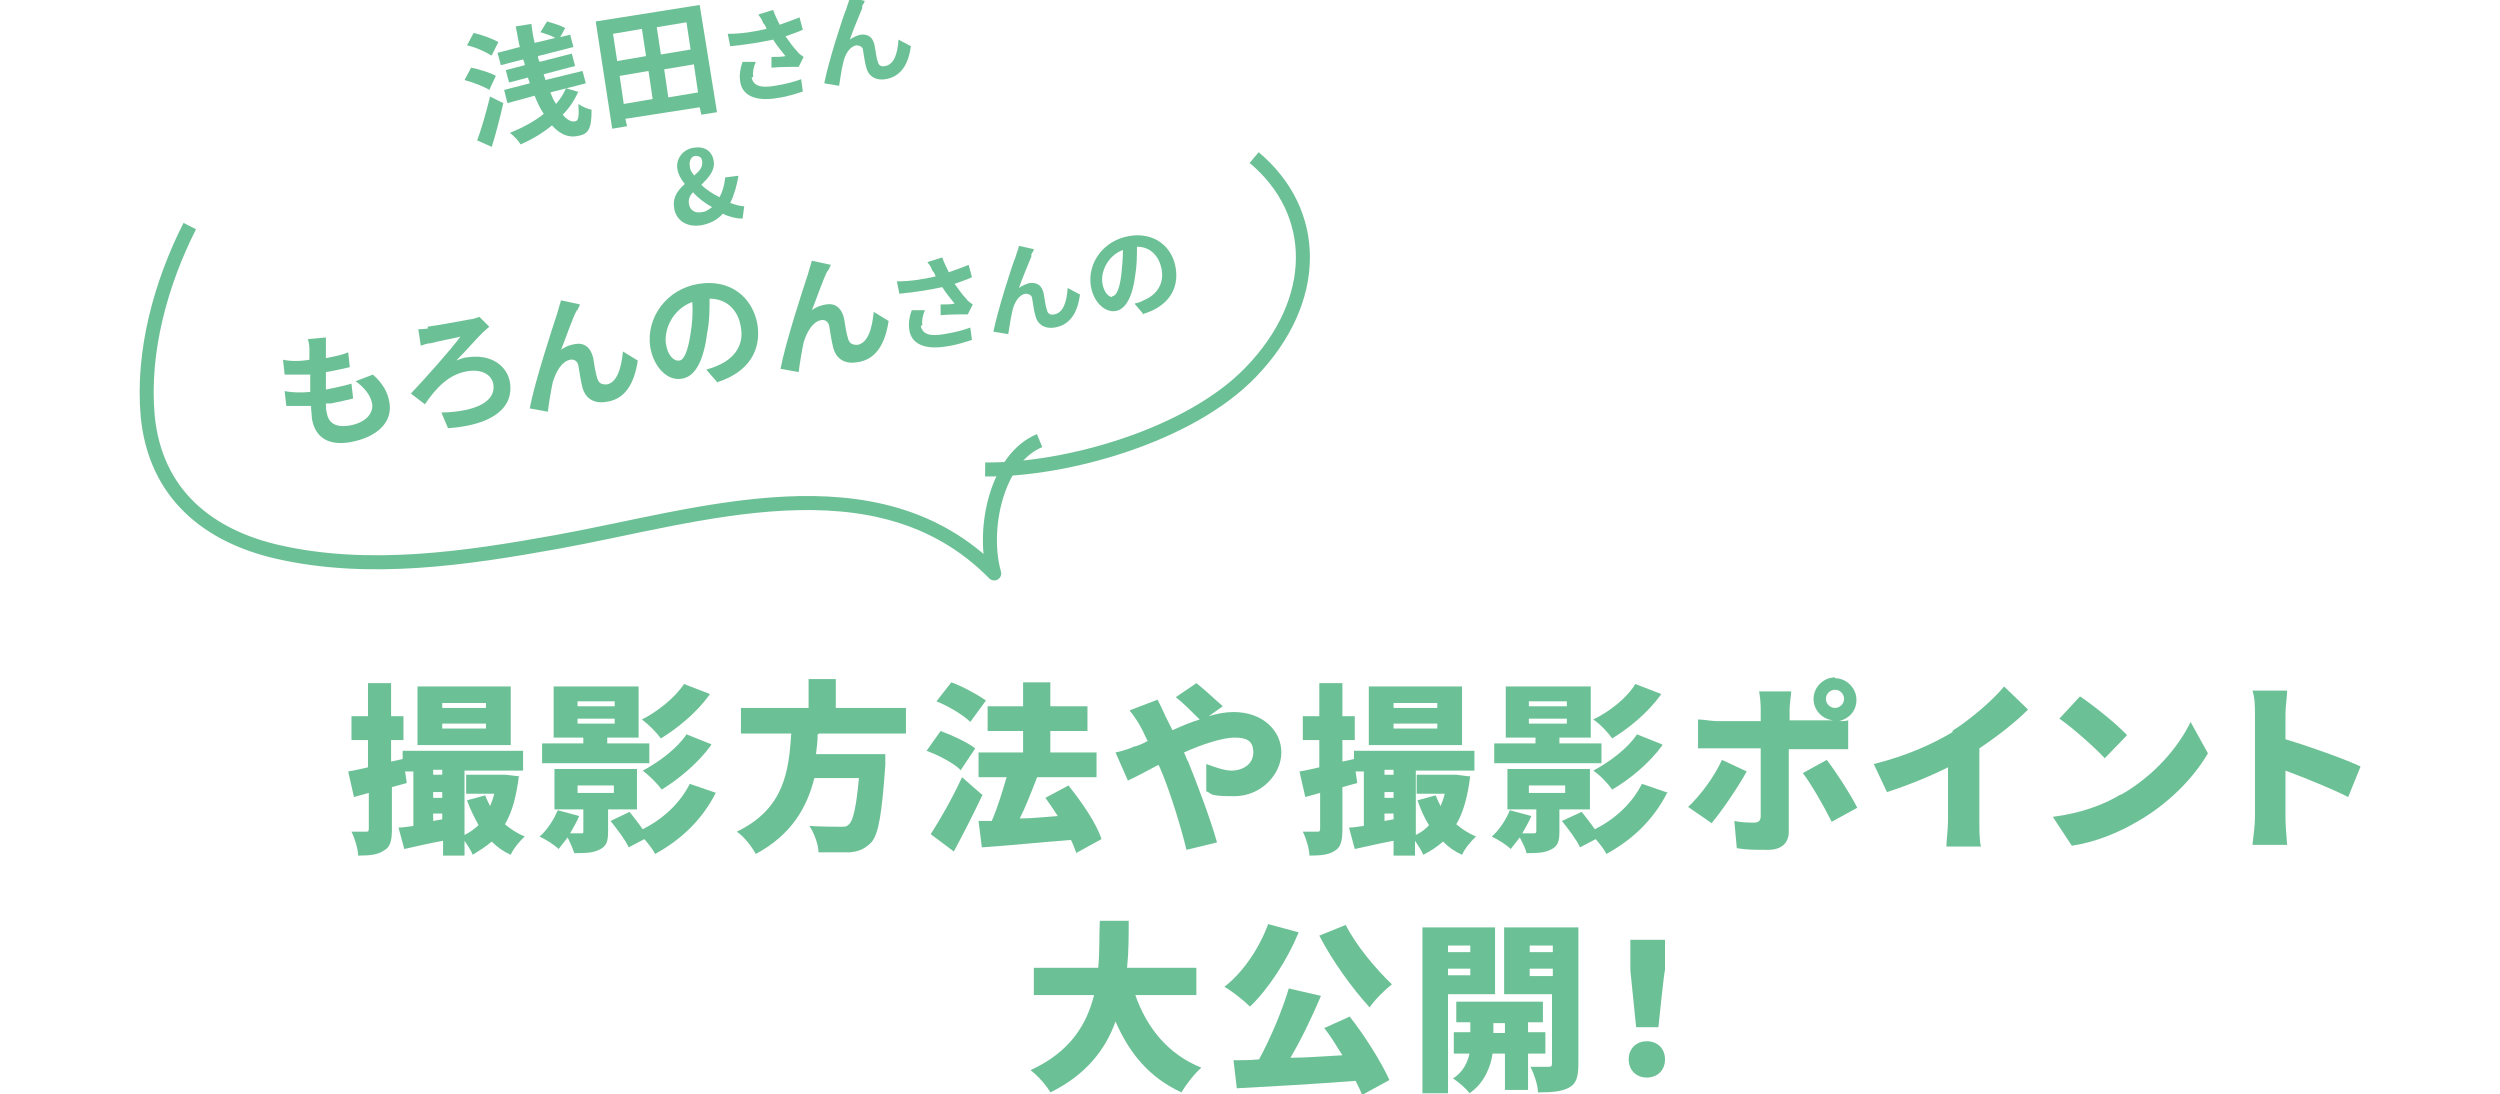 <?xml version="1.0" encoding="UTF-8"?>
<svg id="_レイヤー_2" data-name=" レイヤー 2" xmlns="http://www.w3.org/2000/svg" version="1.1" viewBox="0 0 303 132.6">
  <defs>
    <style>
      .cls-1 {
        fill: #6cc096;
        stroke-width: 0px;
      }

      .cls-2 {
        fill: none;
        stroke: #6cc096;
        stroke-linejoin: round;
        stroke-width: 1.7px;
      }
    </style>
  </defs>
  <g id="_レイヤー_2-2" data-name=" レイヤー 2-2">
    <g>
      <path class="cls-1" d="M62.9,94c-.3,2.4-.8,4.4-1.7,5.9.7.6,1.5,1.1,2.4,1.5-.6.5-1.4,1.5-1.7,2.2-.9-.4-1.6-.9-2.3-1.6-.7.6-1.5,1.1-2.3,1.6-.2-.5-.6-1.1-1-1.7v1.8h-2.6v-1.8c-1.7.3-3.3.7-4.7,1l-.7-2.6c.5,0,1.1-.1,1.8-.2v-6.6h-1l.2,1.4-1.8.5v5.1c0,1.4-.2,2.2-1,2.6-.7.5-1.7.6-3.1.6,0-.8-.4-2.1-.8-2.9.7,0,1.4,0,1.7,0s.4,0,.4-.4v-4.3l-1.8.5-.7-3.1c.7-.1,1.5-.3,2.4-.5v-3.3h-2v-2.9h2v-4h2.8v4h1.5v2.9h-1.5v2.6l1.4-.3v-1h14.6v2.4h-7.1v7.8c.6-.3,1.2-.7,1.7-1.2-.5-.9-1-1.9-1.4-3l2.2-.6c.2.5.4.9.6,1.3.2-.5.4-1,.5-1.5h-3.4v-2.3h4.8s1.7.2,1.7.2h0ZM61.9,90.3h-11.3v-7.1h11.3v7.1ZM52.5,93.3v.6h1.1v-.6h-1.1ZM52.5,96.7h1.1v-.7h-1.1v.7ZM53.6,99.3v-.7h-1.1v.9l1.1-.2ZM58.9,85.2h-5.3v.6h5.3v-.6ZM58.9,87.7h-5.3v.6h5.3v-.6Z"/>
      <path class="cls-1" d="M73.7,98.1v2.7c0,1.2-.2,1.8-1.1,2.2-.8.4-1.8.4-3,.4-.2-.6-.5-1.3-.8-1.9-.4.5-.8,1-1.1,1.4-.5-.5-1.6-1.2-2.3-1.5.9-.8,1.7-2,2.2-3.2l2.6.7c-.3.7-.7,1.4-1.1,2.1.5,0,1.1,0,1.3,0,.3,0,.3,0,.3-.3v-2.6h-3.5v-4.9h10v4.9h-3.6,0ZM78.7,92.5h-13v-2.4h5v-.7h-3.6v-6.2h10.3v6.2h-3.8v.7h5.1s0,2.4,0,2.4ZM70,96.1h4.4v-.9h-4.4v.9ZM70,85.6h4.5v-.6h-4.5v.6ZM70,87.7h4.5v-.6h-4.5v.6ZM86.8,96c-1.7,3.4-4.3,5.8-7.4,7.5-.3-.6-.8-1.2-1.3-1.8l-1.9,1c-.4-.9-1.4-2.2-2.2-3.2l2.3-1.1c.5.6,1.1,1.4,1.6,2.1,2.4-1.2,4.5-3.1,5.7-5.5l3.2,1.1h0ZM86,84.2c-1.6,2.2-3.8,4-5.9,5.3-.5-.7-1.5-1.7-2.3-2.3,1.8-.9,4-2.6,5.1-4.3l3.1,1.2h0ZM86.2,90.3c-1.6,2.2-3.9,4.1-6,5.4-.5-.7-1.5-1.7-2.3-2.3,1.9-1,4.2-2.7,5.3-4.4l3,1.2h0Z"/>
      <path class="cls-1" d="M99.1,89c0,.8-.1,1.6-.2,2.4h8.4s0,.9,0,1.3c-.4,5.8-.8,8.4-1.7,9.4-.8.8-1.5,1.1-2.6,1.2-.9,0-2.4,0-3.8,0,0-.9-.5-2.3-1.1-3.2,1.5.1,3,.1,3.7.1s.8,0,1.1-.3c.5-.4.9-2.2,1.2-5.6h-5.4c-.9,3.6-2.8,6.9-7.1,9.2-.5-.9-1.4-2.1-2.3-2.7,5.8-2.8,6.3-7.4,6.6-11.9h-6.1v-3.1h8.2v-3.5h3.3v3.5h8.5v3.1h-10.5Z"/>
      <path class="cls-1" d="M116.4,93.3c-.8-.8-2.7-1.8-4.1-2.3l1.7-2.4c1.4.5,3.3,1.4,4.2,2.1l-1.8,2.7ZM119.1,96.3c-1.1,2.3-2.3,4.7-3.5,6.9l-2.8-2.1c1.1-1.7,2.6-4.3,3.8-6.9l2.4,2.1h0ZM117.6,87.5c-.8-.8-2.6-1.9-4.1-2.5l1.8-2.3c1.4.5,3.2,1.5,4.2,2.2l-1.9,2.6ZM130.5,103.5c-.2-.5-.4-1.1-.7-1.7-3.8.3-7.8.7-10.8.9l-.4-3.2h1.6c.7-1.6,1.3-3.6,1.8-5.3h-3.4v-3h5.4v-2.6h-4.3v-3h4.3v-2.9h3.3v2.9h4.5v3h-4.5v2.6h5.6v3h-7.5.3c-.7,1.8-1.4,3.6-2.1,5,1.5,0,3.1-.2,4.6-.3-.5-.8-1-1.5-1.5-2.2l2.8-1.5c1.6,2,3.4,4.6,4,6.5l-3.1,1.7h0Z"/>
      <path class="cls-1" d="M137.5,90.5c.6-.2,1.1-.4,1.6-.7-.3-.5-.5-1.1-.8-1.6-.3-.6-.9-1.5-1.4-2.1l3.4-1.3c.2.4.7,1.4.9,1.9.3.6.6,1.2.9,1.8,1.1-.5,2.3-1,3.3-1.3-.8-.8-2.1-2.1-2.9-2.7l2.5-1.7c.8.6,2.4,2.1,3.2,2.8l-1.7,1.2c1-.3,2-.5,3-.5,3.6,0,5.8,2.3,5.8,4.9s-2.4,5.3-5.7,5.3-2.6-.3-3.4-.6v-3.3c1.1.4,2.2.8,3.1.8,1.2,0,2.6-.7,2.6-2.2s-.9-1.8-2.3-1.8-3.9.8-6.1,1.8c.2.4.3.8.5,1.1.9,2.2,2.8,7.2,3.5,9.8l-3.7.9c-.7-2.9-1.9-6.7-2.9-9.2-.2-.4-.3-.8-.5-1.1-1.5.8-2.8,1.5-3.7,1.9l-1.5-3.4c1-.2,2.1-.6,2.4-.8h0Z"/>
      <path class="cls-1" d="M178.2,94c-.3,2.4-.8,4.4-1.7,5.9.7.6,1.5,1.1,2.4,1.5-.6.5-1.4,1.5-1.7,2.2-.9-.4-1.6-.9-2.3-1.6-.7.6-1.4,1.1-2.4,1.6-.2-.5-.6-1.1-1-1.7v1.8h-2.6v-1.8c-1.6.3-3.3.7-4.7,1l-.7-2.6c.5,0,1.1-.1,1.8-.2v-6.6h-1l.2,1.4-1.8.5v5.1c0,1.4-.2,2.2-.9,2.6-.7.5-1.7.6-3.1.6,0-.8-.4-2.1-.8-2.9.7,0,1.4,0,1.7,0s.4,0,.4-.4v-4.3l-1.8.5-.7-3.1c.7-.1,1.5-.3,2.4-.5v-3.3h-2v-2.9h2v-4h2.8v4h1.5v2.9h-1.5v2.6l1.4-.3v-1h14.6v2.4h-7.1v7.8c.6-.3,1.2-.7,1.6-1.2-.6-.9-1-1.9-1.4-3l2.2-.6c.2.5.4.9.6,1.3.2-.5.4-1,.5-1.5h-3.4v-2.3h4.8s1.6.2,1.6.2h0ZM177.2,90.3h-11.3v-7.1h11.3v7.1ZM167.8,93.3v.6h1.1v-.6h-1.1ZM167.8,96.7h1.1v-.7h-1.1v.7ZM168.9,99.3v-.7h-1.1v.9l1.1-.2ZM174.2,85.2h-5.3v.6h5.3v-.6ZM174.2,87.7h-5.3v.6h5.3v-.6Z"/>
      <path class="cls-1" d="M189,98.1v2.7c0,1.2-.2,1.8-1.1,2.2-.8.4-1.8.4-2.9.4-.1-.6-.5-1.3-.8-1.9-.4.5-.8,1-1.1,1.4-.5-.5-1.6-1.2-2.3-1.5.9-.8,1.7-2,2.2-3.2l2.6.7c-.3.7-.7,1.4-1.1,2.1.6,0,1.1,0,1.3,0,.3,0,.4,0,.4-.3v-2.6h-3.5v-4.9h10v4.9h-3.6,0ZM194.1,92.5h-13v-2.4h5v-.7h-3.6v-6.2h10.3v6.2h-3.8v.7h5.1v2.4h0ZM185.3,96.1h4.4v-.9h-4.4v.9ZM185.3,85.6h4.6v-.6h-4.6v.6ZM185.3,87.7h4.6v-.6h-4.6v.6ZM202.1,96c-1.7,3.4-4.3,5.8-7.4,7.5-.3-.6-.8-1.2-1.3-1.8l-1.9,1c-.4-.9-1.4-2.2-2.2-3.2l2.4-1.1c.5.6,1.1,1.4,1.6,2.1,2.4-1.2,4.5-3.1,5.7-5.5l3.2,1.1h0ZM201.3,84.2c-1.6,2.2-3.8,4-5.9,5.3-.5-.7-1.4-1.7-2.3-2.3,1.9-.9,4.1-2.6,5.1-4.3l3.1,1.2h0ZM201.5,90.3c-1.6,2.2-3.9,4.1-6.1,5.4-.5-.7-1.4-1.7-2.3-2.3,1.9-1,4.2-2.7,5.3-4.4l3,1.2h0Z"/>
      <path class="cls-1" d="M207.5,99.8l-2.9-2c1.5-1.4,3.2-3.7,4.1-5.7l3,1.4c-1.1,2-3.1,4.9-4.2,6.2h0ZM222.4,82.2c1.4,0,2.6,1.2,2.6,2.6s-.9,2.3-2.1,2.6c.4,0,.8,0,1.1-.1v3.5c-.8,0-1.7,0-2.4,0h-4.8v10c0,1.3-.8,2.2-2.5,2.2s-2.6,0-3.8-.2l-.3-3.3c.9.2,1.9.2,2.4.2s.8-.2.8-.8c0-.6,0-7.3,0-8.2h-5.3c-.7,0-1.6,0-2.3,0v-3.5c.7,0,1.6.2,2.3.2h5.3v-1.5c0-.6-.1-1.7-.2-2.1h3.9c0,.3-.2,1.5-.2,2.1v1.4h4.7c.2,0,.4,0,.6,0-1.3-.1-2.4-1.2-2.4-2.6s1.2-2.6,2.6-2.6h0ZM225.1,97.9l-3.1,1.7c-1-2-2.5-4.6-3.5-5.9l2.9-1.6c1.1,1.4,2.9,4.2,3.7,5.8h0ZM222.4,85.8c.6,0,1.1-.5,1.1-1.1s-.5-1.1-1.1-1.1-1.1.5-1.1,1.1.5,1.1,1.1,1.1Z"/>
      <path class="cls-1" d="M236.6,88.6c2.2-1.4,4.9-3.7,6.3-5.4l2.9,2.8c-1.6,1.6-3.8,3.3-5.9,4.7v8.7c0,1.1,0,2.6.2,3.2h-4.2c0-.6.2-2.1.2-3.2v-6.4c-2.2,1.1-4.9,2.2-7.4,3l-1.6-3.4c4-1,7.1-2.4,9.6-3.9h0Z"/>
      <path class="cls-1" d="M257.1,96.3c4-2.3,6.9-5.7,8.4-8.8l2.1,3.8c-1.8,3.1-4.9,6.2-8.6,8.3-2.2,1.3-5.1,2.5-7.9,2.9l-2.3-3.5c3.2-.4,6.1-1.4,8.2-2.7ZM257.8,89.1l-2.7,2.8c-1.2-1.3-3.9-3.7-5.5-4.8l2.5-2.7c1.5,1,4.4,3.3,5.7,4.7h0Z"/>
      <path class="cls-1" d="M273.3,86.6c0-.9,0-2-.3-2.9h4.2c0,.8-.2,1.8-.2,2.9v3c3,.9,7.2,2.4,9.1,3.3l-1.5,3.7c-2.2-1.1-5.2-2.3-7.6-3.2v5.7c0,.6.1,2.3.2,3.3h-4.2c.1-.9.3-2.4.3-3.3v-12.6Z"/>
      <path class="cls-1" d="M137.6,120.6c1.4,4,4,7.2,8,8.8-.8.7-1.9,2.1-2.4,3-3.9-1.8-6.3-4.7-8-8.6-1.2,3.4-3.6,6.5-7.9,8.6-.5-.9-1.5-2-2.4-2.7,4.8-2.2,6.8-5.5,7.7-9.1h-7.3v-3.3h7.8c.2-1.9.1-3.9.2-5.7h3.5c0,1.8,0,3.8-.2,5.7h8.4v3.3h-7.5,0Z"/>
      <path class="cls-1" d="M157.4,113c-1.4,3.4-3.7,6.9-5.9,9-.7-.7-2.2-1.9-3.1-2.4,2.2-1.7,4.2-4.6,5.3-7.6l3.7,1h0ZM163.5,123.1c1.9,2.4,3.9,5.6,4.9,7.8l-3.3,1.8c-.2-.5-.5-1.1-.8-1.7-5.2.4-10.6.7-14.4.9l-.4-3.4c.9,0,2,0,3.1-.1,1.4-2.6,2.8-5.9,3.6-8.6l3.9.9c-1.1,2.6-2.4,5.3-3.7,7.5,2,0,4.2-.2,6.3-.3-.7-1.1-1.4-2.3-2.2-3.3l3.1-1.4h0ZM163.1,112.1c1.2,2.4,3.6,5.3,5.6,7.2-.9.7-2.1,1.9-2.7,2.8-2.1-2.3-4.5-5.6-6.1-8.7l3.2-1.3Z"/>
      <path class="cls-1" d="M175.5,120.4v12.1h-3.1v-20.1h8.8v8.1h-5.7ZM175.5,114.6v.8h2.7v-.8h-2.7ZM178.2,118.2v-.8h-2.7v.8h2.7ZM185.2,127.7v4.4h-2.8v-4.4h-1.5c-.2,1.5-1,3.6-2.8,4.8-.4-.6-1.4-1.4-2-1.8,1.2-.7,1.8-2,2-3h-1.9v-2.6h2v-1.2h-1.7v-2.5h10.5v2.5h-1.8v1.2h2.1v2.6h-2.1ZM182.4,125.2v-1.2h-1.4v1.2h1.4ZM191.3,128.9c0,1.5-.2,2.4-1.1,2.9-.9.5-2.1.6-3.8.6,0-.9-.5-2.3-.9-3.1.8,0,1.9,0,2.2,0s.4-.1.4-.4v-8.4h-5.8v-8.1h9v16.5h0ZM185.4,114.6v.8h2.8v-.8h-2.8ZM188.2,118.3v-.9h-2.8v.9h2.8Z"/>
      <path class="cls-1" d="M197.4,128.4c0-1.3.9-2.2,2.2-2.2s2.2.9,2.2,2.2-.9,2.2-2.2,2.2-2.2-.9-2.2-2.2ZM197.6,117.6v-3.7c-.1,0,4.2,0,4.2,0v3.7c-.1,0-.8,6.9-.8,6.9h-2.7l-.7-6.9h0Z"/>
    </g>
    <g>
      <path class="cls-1" d="M59.3,10.9c-.6-.4-1.9-.9-3-1.2l.8-1.5c1,.2,2.3.6,3,1l-.8,1.7ZM59.5,6.7c-.6-.4-1.9-1-2.9-1.2l.8-1.5c1,.2,2.3.7,3,1.1l-.8,1.6ZM57.8,17.1c.5-1.3,1.1-3.4,1.6-5.4l1.6.8c-.4,1.8-.9,3.7-1.4,5.3l-1.8-.8h0ZM70.1,11.1c-.5,1.1-1.1,2-1.9,2.8.5.6,1,.9,1.5.8.4,0,.5-.6.4-2.1.4.3,1.1.6,1.6.7,0,2.4-.4,3-1.8,3.2-1.1.2-2.1-.3-3-1.3-1.1.9-2.4,1.7-3.8,2.3-.3-.5-.8-1-1.3-1.4,1.5-.6,3-1.4,4.1-2.3-.4-.6-.8-1.4-1.1-2.2l-3.3.9-.4-1.6,3.1-.8c0-.2-.2-.5-.2-.7l-2.3.6-.4-1.5,2.3-.6c0-.2-.1-.5-.2-.7l-2.7.7-.4-1.5,2.7-.7c-.2-.8-.3-1.6-.5-2.5l1.9-.3c.1.8.2,1.5.4,2.3l2.5-.6c-.5-.3-1.2-.5-1.8-.7l.8-1.3c.7.2,1.7.5,2.2.8l-.6,1.1,1.2-.3.4,1.5-4.3,1.1c0,.3.1.5.2.7l3.9-1,.4,1.5-3.8,1c0,.2.2.5.2.7l4.5-1.1.4,1.5-4.3,1.1c.2.5.4,1,.7,1.4.5-.6.9-1.2,1.2-1.9l1.7.5h0Z"/>
      <path class="cls-1" d="M84.8.6l2.1,13-1.9.3-.2-.9-9,1.4.2.9-1.8.3-2-13s12.6-2,12.6-2ZM74.3,4.1l.5,3.3,3.5-.6-.5-3.3-3.5.6ZM75.6,12.6l3.5-.6-.5-3.4-3.5.6.5,3.4ZM83.2,2.7l-3.6.6.5,3.3,3.6-.6s-.5-3.3-.5-3.3ZM84.6,11.2l-.5-3.4-3.6.6.5,3.4,3.6-.6Z"/>
      <path class="cls-1" d="M92.1,1.7l1.6-.5c.2.6.5,1.2.8,1.8.8-.3,1.7-.6,2.4-.9l.4,1.5c-.6.3-1.3.5-2.1.8.5.7,1,1.4,1.4,1.8.2.3.5.5.8.7l-.6,1.2c-.7,0-2.2,0-3.3.1v-1.3c.5,0,1.3,0,1.7-.1-.4-.5-1-1.2-1.5-2-1.4.3-3.1.6-5.2.8l-.3-1.5c1.8,0,3.4-.3,4.7-.6-.1-.3-.2-.5-.4-.7-.1-.3-.3-.7-.6-1h0ZM91.1,9.4c.2,1,1.1,1.3,2.8,1,1.3-.2,2.4-.5,3.2-.8l.2,1.5c-.7.2-1.7.6-3.2.8-2.5.4-4.2-.3-4.4-2.1-.1-.7,0-1.5.3-2.3h1.6c-.3.7-.4,1.3-.3,1.8h0Z"/>
      <path class="cls-1" d="M104.5,1c-.4,1-1.1,2.6-1.5,3.8.4-.3.9-.5,1.3-.6.9-.1,1.5.3,1.7,1.3.1.5.2,1.5.4,2,.1.5.5.6.9.5,1.1-.2,1.5-1.6,1.6-3.2l1.5.8c-.3,2.2-1.2,3.7-3.1,4-1.3.2-2.1-.5-2.3-1.4-.2-.6-.3-1.6-.4-2.1,0-.4-.4-.6-.8-.6-.8.1-1.4,1.1-1.6,2.1-.2.7-.4,2.2-.5,2.8l-1.8-.3c.5-2.6,2.2-7.9,2.7-9.1.1-.4.3-.8.4-1.3l1.8.4c0,.2-.2.4-.3.6Z"/>
      <path class="cls-1" d="M81.7,25.1c-.2-1.2.5-2.1,1.3-2.8-.5-.6-.8-1.2-.9-1.8-.2-1.2.6-2.4,2-2.6,1.3-.2,2.2.4,2.4,1.6.2,1.2-.7,2.1-1.5,2.9.6.6,1.4,1.1,2.2,1.5.4-.7.6-1.5.7-2.4l1.6-.2c-.2,1.2-.5,2.3-1,3.3.6.2,1.2.4,1.7.4l-.2,1.5c-.7,0-1.6-.2-2.4-.6-.6.7-1.5,1.2-2.6,1.4-1.9.3-3.1-.7-3.3-2.1h0ZM85.1,25.7c.4,0,.8-.3,1.2-.6-.9-.5-1.7-1.1-2.3-1.8-.4.4-.6.9-.5,1.4.1.8.8,1.2,1.6,1ZM84.1,21.3c.6-.5,1.1-1,1-1.7,0-.5-.3-.7-.8-.7-.5,0-.8.6-.7,1.2,0,.4.2.8.5,1.1h0Z"/>
      <path class="cls-1" d="M39.5,42.2c0,.3,0,.7,0,1.2,1.1-.2,2-.4,2.7-.7l.2,1.8c-.9.2-1.7.4-2.9.6,0,.7,0,1.4,0,2.1,0,0,0,0,.1,0,.9-.2,2-.4,3-.7l.2,1.8c-.8.2-1.7.4-2.7.6-.2,0-.4,0-.6,0,0,.5,0,.8.1,1.1.2,1.3,1.1,1.8,2.6,1.6,2.1-.3,3.1-1.5,2.9-2.7-.2-1-.9-1.9-2-2.7l2.1-.8c1.2,1.1,1.8,2.1,2,3.4.4,2.3-1.4,4.2-4.8,4.8-2.4.4-4.2-.4-4.6-2.9,0-.4-.1-.9-.1-1.5-1.1,0-2.1,0-3,0l-.2-1.8c1,.2,2.1.2,3.1.1,0-.7,0-1.4,0-2.1-1.1,0-2.2,0-3.1,0l-.2-1.8c.9.2,2.1.2,3.2,0,0-.5,0-.9,0-1.2,0-.7-.1-1-.2-1.3l2.2-.2c0,.6,0,1,0,1.4h0Z"/>
      <path class="cls-1" d="M51.8,39.6c.8-.1,4.2-.7,5.2-.9.3,0,.8-.2,1.1-.3l1.2,1.2c-.2.2-.6.5-.8.7-.8.8-2,2.2-3.2,3.4.5-.2,1-.4,1.4-.4,2.7-.4,4.7.9,5.1,3,.5,3-1.9,5.2-7.5,5.6l-.8-1.9c4.3-.1,6.6-1.4,6.3-3.4-.2-1.2-1.4-1.9-3.2-1.6-2.3.4-3.8,2.1-5.1,4l-1.7-1.3c1.8-1.9,5-5.5,6-6.9-.8.2-2.9.6-3.6.8-.4,0-.9.2-1.2.3l-.3-2c.2,0,.7,0,1.2-.1h0Z"/>
      <path class="cls-1" d="M69.9,37.6c-.6,1.2-1.3,3.3-1.9,4.8.5-.4,1.1-.6,1.7-.7,1.1-.2,1.9.4,2.2,1.7.1.7.3,1.9.5,2.5.2.6.6.7,1.1.7,1.3-.2,1.8-2,2-4l1.8,1.1c-.4,2.7-1.5,4.7-3.8,5-1.7.3-2.6-.6-2.9-1.7-.2-.8-.4-2-.5-2.7-.1-.5-.5-.8-1-.7-1,.2-1.7,1.4-2.1,2.7-.2.9-.5,2.7-.6,3.6l-2.2-.4c.6-3.2,2.8-9.9,3.3-11.4.1-.4.3-1,.5-1.7l2.3.5c-.1.2-.2.5-.4.8h0Z"/>
      <path class="cls-1" d="M87,46.4l-1.4-1.6c.6-.2,1-.3,1.4-.5,1.9-.8,3.2-2.4,2.8-4.6-.3-2.1-1.7-3.5-3.8-3.5,0,1.3,0,2.8-.3,4.2-.4,3.2-1.4,5.3-3.1,5.5-1.7.3-3.4-1.4-3.8-3.9-.5-3.5,2-7,5.9-7.6,3.8-.6,6.5,1.6,7.1,4.9.5,3.2-1.1,5.8-4.8,7h0ZM82.3,43.7c.6,0,1.1-1.2,1.4-3.3.2-1.2.3-2.5.2-3.8-2.4.9-3.4,3.3-3.2,5,.2,1.5,1,2.2,1.6,2.1Z"/>
      <path class="cls-1" d="M100.3,32.8c-.6,1.2-1.3,3.3-1.9,4.8.5-.4,1.1-.6,1.7-.7,1.1-.2,1.9.4,2.2,1.7.1.7.3,1.9.5,2.5.2.6.6.7,1.1.7,1.3-.2,1.8-2,2-4l1.8,1.1c-.4,2.7-1.5,4.7-3.8,5-1.7.3-2.6-.6-2.9-1.7-.2-.8-.4-2-.5-2.7-.1-.5-.5-.8-1-.7-1,.2-1.7,1.4-2.1,2.7-.2.9-.5,2.7-.6,3.6l-2.2-.4c.6-3.2,2.8-9.9,3.3-11.4.1-.4.3-1,.5-1.7l2.3.5c-.1.2-.2.5-.4.8h0Z"/>
      <path class="cls-1" d="M112.6,31.7l1.6-.5c.2.6.5,1.2.8,1.8.8-.3,1.7-.6,2.4-.9l.4,1.5c-.6.3-1.3.5-2.1.8.5.7,1,1.4,1.4,1.8.2.3.5.5.8.7l-.6,1.2c-.7,0-2.2,0-3.3.1v-1.3c.5,0,1.3,0,1.7-.1-.4-.5-1-1.2-1.5-2-1.4.3-3.1.6-5.2.8l-.3-1.5c1.8,0,3.4-.3,4.7-.6-.1-.3-.2-.5-.4-.7-.1-.3-.3-.7-.6-1h0ZM111.6,39.5c.2,1,1.1,1.3,2.8,1,1.3-.2,2.4-.5,3.2-.8l.2,1.5c-.7.2-1.7.6-3.2.8-2.5.4-4.2-.3-4.4-2.1-.1-.7,0-1.5.3-2.3h1.6c-.3.7-.4,1.3-.3,1.8h0Z"/>
      <path class="cls-1" d="M125,31.1c-.4,1-1.1,2.6-1.5,3.8.4-.3.9-.5,1.3-.6.9-.1,1.5.3,1.7,1.3.1.5.2,1.5.4,2,.1.5.5.6.9.5,1.1-.2,1.5-1.6,1.6-3.2l1.5.8c-.3,2.2-1.2,3.7-3.1,4-1.3.2-2.1-.5-2.3-1.4-.2-.6-.3-1.6-.4-2.1,0-.4-.4-.6-.8-.6-.8.1-1.4,1.1-1.6,2.1-.2.8-.4,2.2-.5,2.8l-1.8-.3c.5-2.5,2.2-7.9,2.7-9.1.1-.4.3-.8.4-1.3l1.8.4c0,.2-.2.4-.3.6h0Z"/>
      <path class="cls-1" d="M138.6,38.1l-1.1-1.3c.4-.1.8-.2,1.1-.4,1.5-.6,2.5-1.9,2.2-3.7-.3-1.7-1.4-2.8-3-2.8,0,1,0,2.2-.2,3.4-.3,2.5-1.1,4.2-2.4,4.4-1.3.2-2.7-1.1-3-3.1-.4-2.8,1.6-5.5,4.7-6,3-.5,5.2,1.3,5.6,3.9.4,2.5-.9,4.6-3.8,5.5h0ZM134.8,35.9c.5,0,.9-.9,1.1-2.6.1-.9.2-2,.2-3-1.9.7-2.7,2.7-2.5,4,.2,1.2.8,1.7,1.2,1.7Z"/>
    </g>
    <g>
      <path class="cls-2" d="M23,27.4c-3.5,6.9-5.8,15.2-5.1,23,.9,9.5,7.4,14.6,15.8,16.5,11,2.5,22.6.8,33.7-1.2,17.3-3.1,38.9-10.6,53.1,3.8-1.5-5.2.2-13.9,5.5-16.1"/>
      <path class="cls-2" d="M152,19.1c7.9,6.6,8,17.3-.4,26-7.4,7.7-22.4,11.9-32.2,11.8"/>
    </g>
  </g>
</svg>
